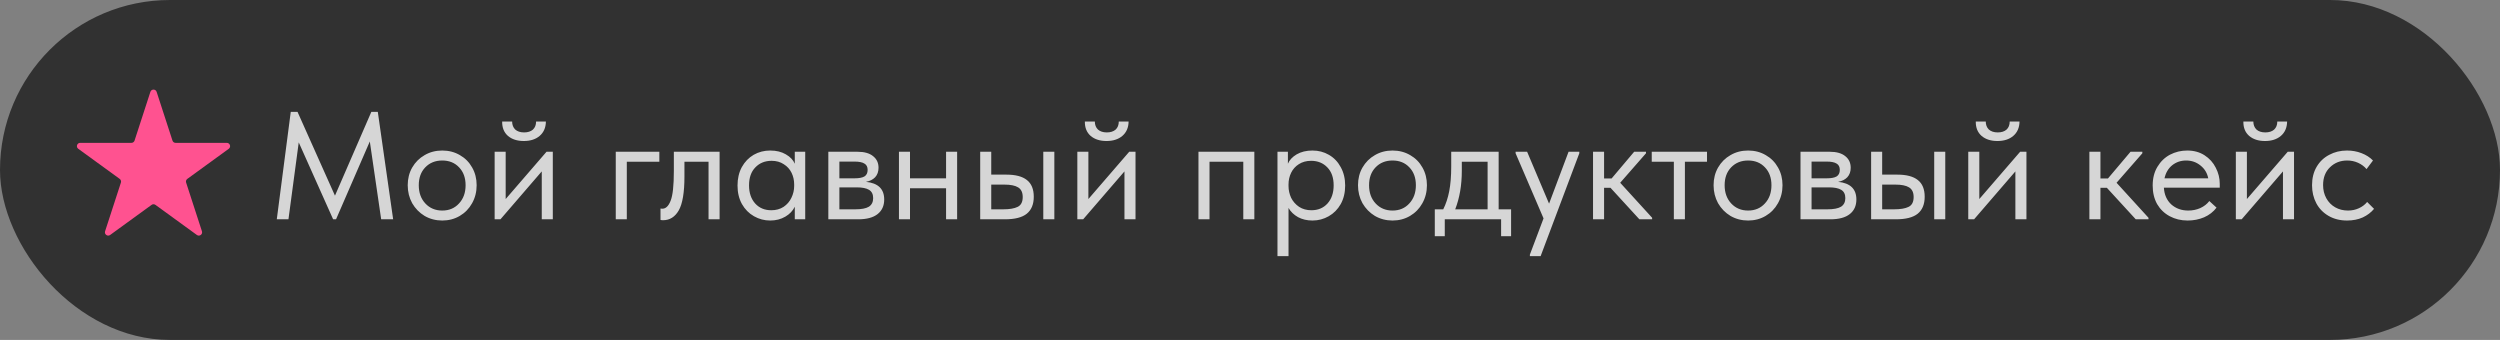 <?xml version="1.0" encoding="UTF-8"?> <svg xmlns="http://www.w3.org/2000/svg" width="228" height="31" viewBox="0 0 228 31" fill="none"><rect x="0" y="0" width="228" height="31" fill="#808080" stroke="none"/><rect width="228" height="31" rx="15.5" fill="#313131"></rect><path d="M13.715 8.378C13.805 8.102 14.195 8.102 14.285 8.378L15.729 12.821C15.769 12.944 15.884 13.028 16.014 13.028H20.685C20.976 13.028 21.097 13.4 20.861 13.571L17.082 16.316C16.977 16.393 16.933 16.528 16.974 16.652L18.417 21.094C18.507 21.37 18.19 21.6 17.955 21.429L14.176 18.684C14.071 18.607 13.929 18.608 13.824 18.684L10.045 21.429C9.81 21.6 9.493 21.37 9.583 21.094L11.027 16.652C11.067 16.528 11.023 16.392 10.918 16.316L7.139 13.571C6.903 13.4 7.024 13.028 7.315 13.028H11.986C12.116 13.028 12.231 12.944 12.271 12.821L13.715 8.378Z" fill="#FF5290"></path><path d="M34.455 10.2L35.855 20H34.763L33.727 12.902L30.647 20H30.381L27.245 12.986L26.307 20H25.243L26.517 10.2H27.133L30.549 17.844L33.867 10.2H34.455ZM37.184 16.892C37.184 16.295 37.319 15.758 37.59 15.282C37.87 14.797 38.248 14.419 38.724 14.148C39.2 13.868 39.736 13.728 40.334 13.728C40.931 13.728 41.468 13.868 41.944 14.148C42.42 14.419 42.793 14.797 43.064 15.282C43.334 15.758 43.47 16.295 43.47 16.892C43.47 17.499 43.33 18.049 43.05 18.544C42.779 19.029 42.406 19.412 41.93 19.692C41.454 19.972 40.922 20.112 40.334 20.112C39.746 20.112 39.209 19.972 38.724 19.692C38.248 19.403 37.87 19.015 37.59 18.53C37.319 18.035 37.184 17.489 37.184 16.892ZM42.462 16.892C42.462 16.22 42.266 15.679 41.874 15.268C41.482 14.848 40.968 14.638 40.334 14.638C39.699 14.638 39.181 14.848 38.78 15.268C38.388 15.679 38.192 16.22 38.192 16.892C38.192 17.573 38.392 18.129 38.794 18.558C39.195 18.987 39.708 19.202 40.334 19.202C40.959 19.202 41.468 18.987 41.86 18.558C42.261 18.129 42.462 17.573 42.462 16.892ZM46.118 18.152L49.843 13.84H50.416V20H49.408V15.632L45.642 20H45.111V13.84H46.118V18.152ZM45.797 11.082H46.706C46.706 11.381 46.8 11.623 46.986 11.81C47.182 11.987 47.453 12.076 47.798 12.076C48.135 12.076 48.401 11.992 48.596 11.824C48.792 11.647 48.891 11.399 48.891 11.082H49.786C49.777 11.642 49.586 12.081 49.212 12.398C48.849 12.706 48.368 12.86 47.77 12.86C47.173 12.86 46.693 12.706 46.328 12.398C45.965 12.081 45.787 11.642 45.797 11.082ZM57.165 20H56.157V13.84H60.133V14.75H57.165V20ZM60.237 20.056V19.02C60.283 19.029 60.339 19.034 60.405 19.034C60.722 19.034 60.974 18.791 61.161 18.306C61.357 17.821 61.455 16.92 61.455 15.604V13.84H65.627V20H64.619V14.75H62.421V16.108C62.421 17.555 62.248 18.581 61.903 19.188C61.557 19.785 61.081 20.084 60.475 20.084C60.372 20.084 60.293 20.075 60.237 20.056ZM72.484 13.84H73.436V20H72.484V18.852C72.306 19.225 72.017 19.529 71.616 19.762C71.215 19.995 70.757 20.112 70.244 20.112C69.712 20.112 69.217 19.981 68.76 19.72C68.302 19.459 67.939 19.09 67.668 18.614C67.397 18.129 67.262 17.564 67.262 16.92C67.262 16.285 67.392 15.725 67.654 15.24C67.924 14.755 68.284 14.381 68.732 14.12C69.189 13.859 69.693 13.728 70.244 13.728C70.804 13.728 71.28 13.845 71.672 14.078C72.073 14.311 72.344 14.596 72.484 14.932V13.84ZM72.428 16.962V16.822C72.428 16.439 72.349 16.085 72.19 15.758C72.031 15.431 71.793 15.17 71.476 14.974C71.168 14.769 70.799 14.666 70.37 14.666C69.763 14.666 69.269 14.867 68.886 15.268C68.503 15.66 68.312 16.206 68.312 16.906C68.312 17.587 68.499 18.138 68.872 18.558C69.245 18.969 69.735 19.174 70.342 19.174C70.771 19.174 71.144 19.071 71.462 18.866C71.779 18.651 72.017 18.376 72.176 18.04C72.344 17.695 72.428 17.335 72.428 16.962ZM80.64 18.194C80.64 18.763 80.439 19.207 80.038 19.524C79.637 19.841 79.049 20 78.274 20H75.544V13.84H78.204C78.829 13.84 79.305 13.975 79.632 14.246C79.959 14.507 80.122 14.857 80.122 15.296C80.122 15.651 80.019 15.94 79.814 16.164C79.609 16.379 79.329 16.519 78.974 16.584C80.085 16.696 80.64 17.233 80.64 18.194ZM77.924 14.736H76.552V16.262H77.952C78.344 16.262 78.638 16.206 78.834 16.094C79.03 15.973 79.128 15.772 79.128 15.492C79.128 15.221 79.03 15.03 78.834 14.918C78.647 14.797 78.344 14.736 77.924 14.736ZM77.994 19.09C78.564 19.09 78.979 19.011 79.24 18.852C79.501 18.684 79.632 18.423 79.632 18.068C79.632 17.713 79.506 17.461 79.254 17.312C79.011 17.163 78.638 17.088 78.134 17.088H76.552V19.09H77.994ZM86.282 13.84H87.29V20H86.282V17.172H82.992V20H81.984V13.84H82.992V16.262H86.282V13.84ZM91.788 15.926C92.618 15.926 93.239 16.089 93.65 16.416C94.07 16.743 94.28 17.251 94.28 17.942C94.28 18.633 94.065 19.151 93.636 19.496C93.216 19.832 92.553 20 91.648 20H89.394V13.84H90.402V15.926H91.788ZM96.156 20H95.148V13.84H96.156V20ZM91.494 19.09C92.072 19.09 92.511 19.015 92.81 18.866C93.118 18.717 93.272 18.418 93.272 17.97C93.272 17.55 93.132 17.256 92.852 17.088C92.581 16.92 92.166 16.836 91.606 16.836H90.402V19.09H91.494ZM99.261 18.152L102.985 13.84H103.559V20H102.551V15.632L98.785 20H98.253V13.84H99.261V18.152ZM98.939 11.082H99.849C99.849 11.381 99.942 11.623 100.129 11.81C100.325 11.987 100.596 12.076 100.941 12.076C101.277 12.076 101.543 11.992 101.739 11.824C101.935 11.647 102.033 11.399 102.033 11.082H102.929C102.92 11.642 102.728 12.081 102.355 12.398C101.991 12.706 101.51 12.86 100.913 12.86C100.316 12.86 99.835 12.706 99.471 12.398C99.107 12.081 98.93 11.642 98.939 11.082ZM110.308 20H109.3V13.84H114.396V20H113.388V14.75H110.308V20ZM122.679 16.92C122.679 17.564 122.544 18.129 122.273 18.614C122.003 19.09 121.639 19.459 121.181 19.72C120.724 19.981 120.229 20.112 119.697 20.112C119.203 20.112 118.764 20.009 118.381 19.804C117.999 19.589 117.709 19.309 117.513 18.964V23.36H116.505V13.84H117.457V14.932C117.597 14.596 117.863 14.311 118.255 14.078C118.657 13.845 119.137 13.728 119.697 13.728C120.248 13.728 120.747 13.859 121.195 14.12C121.653 14.381 122.012 14.755 122.273 15.24C122.544 15.725 122.679 16.285 122.679 16.92ZM121.629 16.906C121.629 16.206 121.438 15.66 121.055 15.268C120.673 14.867 120.178 14.666 119.571 14.666C119.142 14.666 118.769 14.769 118.451 14.974C118.143 15.17 117.91 15.431 117.751 15.758C117.593 16.085 117.513 16.439 117.513 16.822V16.962C117.513 17.335 117.593 17.695 117.751 18.04C117.919 18.376 118.162 18.651 118.479 18.866C118.797 19.071 119.17 19.174 119.599 19.174C120.206 19.174 120.696 18.969 121.069 18.558C121.443 18.138 121.629 17.587 121.629 16.906ZM123.85 16.892C123.85 16.295 123.985 15.758 124.256 15.282C124.536 14.797 124.914 14.419 125.39 14.148C125.866 13.868 126.402 13.728 127 13.728C127.597 13.728 128.134 13.868 128.61 14.148C129.086 14.419 129.459 14.797 129.73 15.282C130 15.758 130.136 16.295 130.136 16.892C130.136 17.499 129.996 18.049 129.716 18.544C129.445 19.029 129.072 19.412 128.596 19.692C128.12 19.972 127.588 20.112 127 20.112C126.412 20.112 125.875 19.972 125.39 19.692C124.914 19.403 124.536 19.015 124.256 18.53C123.985 18.035 123.85 17.489 123.85 16.892ZM129.128 16.892C129.128 16.22 128.932 15.679 128.54 15.268C128.148 14.848 127.634 14.638 127 14.638C126.365 14.638 125.847 14.848 125.446 15.268C125.054 15.679 124.858 16.22 124.858 16.892C124.858 17.573 125.058 18.129 125.46 18.558C125.861 18.987 126.374 19.202 127 19.202C127.625 19.202 128.134 18.987 128.526 18.558C128.927 18.129 129.128 17.573 129.128 16.892ZM136.677 19.09H137.811V21.54H136.901V20H131.763V21.54H130.853V19.09H131.623C131.865 18.614 132.047 18.063 132.169 17.438C132.29 16.813 132.351 16.066 132.351 15.198V13.84H136.677V19.09ZM133.317 15.59C133.317 16.887 133.116 18.054 132.715 19.09H135.669V14.75H133.317V15.59ZM141.275 18.572L143.053 13.84H144.033V13.98L140.505 23.36H139.525V23.22L140.771 19.916L138.223 13.98V13.84H139.273L141.275 18.572ZM150.114 13.98L147.762 16.668L150.674 19.86V20H149.512L146.88 17.13H146.292V20H145.284V13.84H146.292V16.276H146.978L149.036 13.84H150.114V13.98ZM153.663 20H152.655V14.75H150.639V13.84H155.679V14.75H153.663V20ZM156.279 16.892C156.279 16.295 156.415 15.758 156.685 15.282C156.965 14.797 157.343 14.419 157.819 14.148C158.295 13.868 158.832 13.728 159.429 13.728C160.027 13.728 160.563 13.868 161.039 14.148C161.515 14.419 161.889 14.797 162.159 15.282C162.43 15.758 162.565 16.295 162.565 16.892C162.565 17.499 162.425 18.049 162.145 18.544C161.875 19.029 161.501 19.412 161.025 19.692C160.549 19.972 160.017 20.112 159.429 20.112C158.841 20.112 158.305 19.972 157.819 19.692C157.343 19.403 156.965 19.015 156.685 18.53C156.415 18.035 156.279 17.489 156.279 16.892ZM161.557 16.892C161.557 16.22 161.361 15.679 160.969 15.268C160.577 14.848 160.064 14.638 159.429 14.638C158.795 14.638 158.277 14.848 157.875 15.268C157.483 15.679 157.287 16.22 157.287 16.892C157.287 17.573 157.488 18.129 157.889 18.558C158.291 18.987 158.804 19.202 159.429 19.202C160.055 19.202 160.563 18.987 160.955 18.558C161.357 18.129 161.557 17.573 161.557 16.892ZM169.302 18.194C169.302 18.763 169.102 19.207 168.7 19.524C168.299 19.841 167.711 20 166.936 20H164.206V13.84H166.866C167.492 13.84 167.968 13.975 168.294 14.246C168.621 14.507 168.784 14.857 168.784 15.296C168.784 15.651 168.682 15.94 168.476 16.164C168.271 16.379 167.991 16.519 167.636 16.584C168.747 16.696 169.302 17.233 169.302 18.194ZM166.586 14.736H165.214V16.262H166.614C167.006 16.262 167.3 16.206 167.496 16.094C167.692 15.973 167.79 15.772 167.79 15.492C167.79 15.221 167.692 15.03 167.496 14.918C167.31 14.797 167.006 14.736 166.586 14.736ZM166.656 19.09C167.226 19.09 167.641 19.011 167.902 18.852C168.164 18.684 168.294 18.423 168.294 18.068C168.294 17.713 168.168 17.461 167.916 17.312C167.674 17.163 167.3 17.088 166.796 17.088H165.214V19.09H166.656ZM173.04 15.926C173.87 15.926 174.491 16.089 174.902 16.416C175.322 16.743 175.532 17.251 175.532 17.942C175.532 18.633 175.317 19.151 174.888 19.496C174.468 19.832 173.805 20 172.9 20H170.646V13.84H171.654V15.926H173.04ZM177.408 20H176.4V13.84H177.408V20ZM172.746 19.09C173.324 19.09 173.763 19.015 174.062 18.866C174.37 18.717 174.524 18.418 174.524 17.97C174.524 17.55 174.384 17.256 174.104 17.088C173.833 16.92 173.418 16.836 172.858 16.836H171.654V19.09H172.746ZM180.513 18.152L184.237 13.84H184.811V20H183.803V15.632L180.037 20H179.505V13.84H180.513V18.152ZM180.191 11.082H181.101C181.101 11.381 181.194 11.623 181.381 11.81C181.577 11.987 181.848 12.076 182.193 12.076C182.529 12.076 182.795 11.992 182.991 11.824C183.187 11.647 183.285 11.399 183.285 11.082H184.181C184.172 11.642 183.98 12.081 183.607 12.398C183.243 12.706 182.762 12.86 182.165 12.86C181.568 12.86 181.087 12.706 180.723 12.398C180.359 12.081 180.182 11.642 180.191 11.082ZM195.382 13.98L193.03 16.668L195.942 19.86V20H194.78L192.148 17.13H191.56V20H190.552V13.84H191.56V16.276H192.246L194.304 13.84H195.382V13.98ZM202.442 17.116H197.346C197.384 17.751 197.608 18.259 198.018 18.642C198.438 19.015 198.956 19.202 199.572 19.202C199.964 19.202 200.328 19.127 200.664 18.978C201.01 18.819 201.285 18.605 201.49 18.334L202.148 18.936C201.859 19.319 201.481 19.613 201.014 19.818C200.548 20.014 200.048 20.112 199.516 20.112C198.91 20.112 198.364 19.981 197.878 19.72C197.393 19.459 197.01 19.09 196.73 18.614C196.46 18.129 196.324 17.564 196.324 16.92C196.324 16.257 196.469 15.688 196.758 15.212C197.048 14.727 197.43 14.358 197.906 14.106C198.392 13.854 198.914 13.728 199.474 13.728C200.081 13.728 200.608 13.873 201.056 14.162C201.504 14.451 201.845 14.829 202.078 15.296C202.321 15.763 202.442 16.253 202.442 16.766V17.116ZM197.402 16.262H201.392C201.299 15.786 201.066 15.399 200.692 15.1C200.319 14.792 199.88 14.638 199.376 14.638C198.891 14.638 198.466 14.783 198.102 15.072C197.748 15.361 197.514 15.758 197.402 16.262ZM204.917 18.152L208.641 13.84H209.215V20H208.207V15.632L204.441 20H203.909V13.84H204.917V18.152ZM204.595 11.082H205.505C205.505 11.381 205.599 11.623 205.785 11.81C205.981 11.987 206.252 12.076 206.597 12.076C206.933 12.076 207.199 11.992 207.395 11.824C207.591 11.647 207.689 11.399 207.689 11.082H208.585C208.576 11.642 208.385 12.081 208.011 12.398C207.647 12.706 207.167 12.86 206.569 12.86C205.972 12.86 205.491 12.706 205.127 12.398C204.763 12.081 204.586 11.642 204.595 11.082ZM210.858 16.892C210.858 16.248 210.998 15.688 211.278 15.212C211.558 14.736 211.94 14.372 212.426 14.12C212.911 13.859 213.452 13.728 214.05 13.728C214.516 13.728 214.955 13.807 215.366 13.966C215.786 14.125 216.136 14.349 216.416 14.638L215.828 15.422C215.622 15.179 215.366 14.988 215.058 14.848C214.75 14.708 214.418 14.638 214.064 14.638C213.438 14.638 212.916 14.843 212.496 15.254C212.076 15.655 211.866 16.197 211.866 16.878C211.866 17.326 211.964 17.727 212.16 18.082C212.356 18.437 212.626 18.712 212.972 18.908C213.317 19.104 213.704 19.202 214.134 19.202C214.498 19.202 214.829 19.132 215.128 18.992C215.436 18.852 215.688 18.661 215.884 18.418L216.514 19.048C216.243 19.375 215.898 19.636 215.478 19.832C215.058 20.019 214.582 20.112 214.05 20.112C213.415 20.112 212.855 19.972 212.37 19.692C211.884 19.412 211.511 19.029 211.25 18.544C210.988 18.049 210.858 17.499 210.858 16.892Z" fill="white" fill-opacity="0.8"></path></svg> 